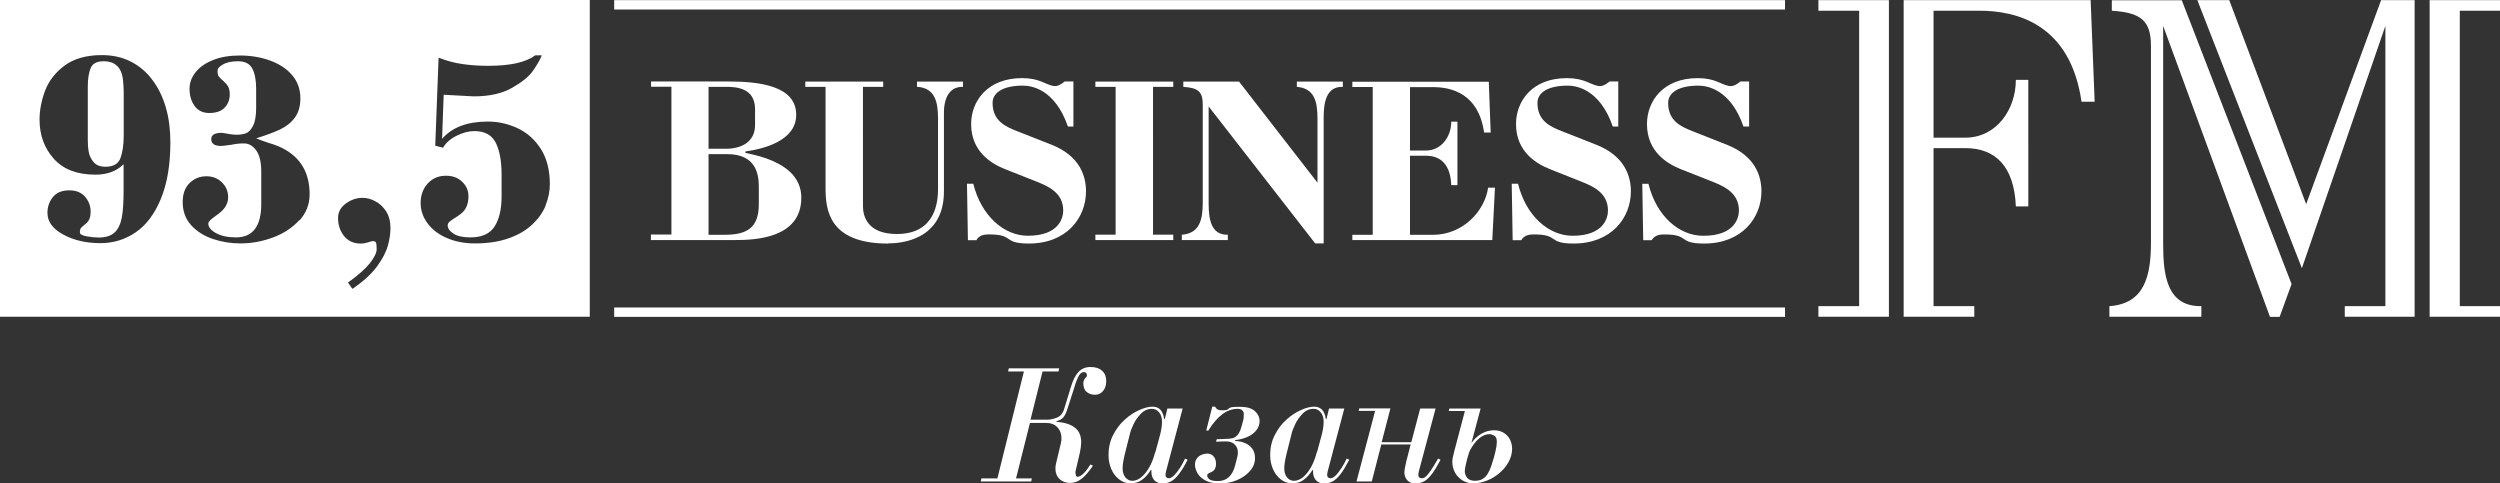 <?xml version="1.0" encoding="UTF-8"?> <svg xmlns="http://www.w3.org/2000/svg" id="_Слой_2" data-name="Слой 2" viewBox="0 0 186.51 36.07"><rect x="0" y="0" width="186.51" height="36.07" fill="#333333" stroke="none"/><defs><style> .cls-1 { fill: #fff; stroke-width: 0px; } </style></defs><g id="Layer_1" data-name="Layer 1"><g><g><rect class="cls-1" x="45.82" y="22.94" width="87.35" height=".7"></rect><path class="cls-1" d="m157.55.01v.79c2.17.14,2.92.73,2.92,2.64v14.64c0,2.52-.48,4.58-3.1,4.76v.79h6.86v-.79c-2.56.04-2.85-2.28-2.85-4.62V1.93l7.97,21.71h.72l.89-2.45c-2.24-5.79-6.61-17.11-8.19-21.17h-5.22Zm28.96.79V.01h-5.25v23.62h5.25v-.79h-3V.8h3Zm-14.46,14.43L166.31.01h-2.38l7.8,20,6.23-18.08v20.91h-3.03v.79h5.21V.01h-2.5l-5.59,15.22ZM135.66.8h3.04v22.04h-3.04v.79h5.26V.01h-5.26v.79ZM142.02.01v23.62h5.27v-.79h-3.04v-11.79h2.37c2.25,0,3.65,1.37,3.77,4.35h.93V5.96h-.93c0,2.21-1.45,4.31-3.77,4.31h-2.37V.8h3.43c2.81,0,6.78,1.02,7.61,6.79h.98l-.3-7.58h-13.95Z"></path><rect class="cls-1" x="45.82" y=".01" width="87.35" height=".7"></rect><path class="cls-1" d="m98.14,18.16h.61v-9.39c0-1.12.19-2.33,1.43-2.29v-.39h-3.43v.39c1.31.1,1.54,1.1,1.54,2.37v4.78l-5.85-7.54h-4.16v.39c1.1.07,1.45.35,1.45,1.32v7.33c0,1.26-.24,2.29-1.56,2.38v.4h3.43v-.4c-1.24.04-1.43-1.15-1.43-2.3v-7.27l7.95,10.22Zm28.92-.57c-1.79,0-3.49-1.47-4.08-3.88h-.46l.07,4.21h.63c.24-.41.67-.43.94-.43,1.95,0,.96.68,2.98.68,2.82,0,4.27-1.92,4.27-3.9,0-1.12-.45-2.64-2.6-3.48l-2.56-1.01c-.83-.33-1.8-.75-1.8-2.1,0-.76.76-1.29,2.26-1.29.59,0,2.38.22,3.36,3.05h.42v-3.36h-.65c-.12.11-.38.29-.58.33-.09.02-.2.02-.29,0-.6-.11-1.01-.58-2.31-.58-2.6,0-3.79,1.73-3.79,3.43,0,2.09,1.57,2.98,2.52,3.36l2.16.85c.99.39,2.18.86,2.18,2.24,0,.56-.33,1.88-2.64,1.88m-26.2-.08v.4h10.44l.2-3.91h-.51c-.25,1.75-1.88,3.52-4.13,3.52h-1.7v-5.9h1.2c1.12,0,1.82.69,1.88,2.19h.46v-4.73h-.46c0,1.1-.73,2.15-1.88,2.15h-1.2v-4.73h1.72c1.41,0,3.4.5,3.81,3.39h.49l-.14-3.79h-10.18v.39h1.52v11.03h-1.52Zm16.44.08c-1.79,0-3.48-1.47-4.08-3.88h-.47l.07,4.21h.64c.24-.41.67-.43.94-.43,1.95,0,.96.68,2.97.68,2.82,0,4.27-1.92,4.27-3.9,0-1.12-.46-2.64-2.6-3.48l-2.57-1.01c-.83-.33-1.8-.75-1.8-2.1,0-.76.76-1.29,2.26-1.29.59,0,2.38.22,3.36,3.05h.41v-3.36h-.65c-.13.11-.38.29-.58.33-.09.02-.2.02-.29,0-.59-.11-1.02-.58-2.32-.58-2.6,0-3.79,1.73-3.79,3.43,0,2.09,1.57,2.98,2.53,3.36l2.14.85c1,.39,2.19.86,2.19,2.24,0,.56-.33,1.88-2.64,1.88m-68.76-.08v.4h6.25c1.45,0,4.97-.09,4.97-3.16,0-1.41-.98-2.73-4.17-3.34v-.11c1.3-.18,3.79-.77,3.79-2.73,0-2.2-2.82-2.49-5.07-2.49h-5.76v.39h1.52v11.03h-1.52Zm4.3-11.03h1.29c.72,0,2.18.05,2.18,1.66v1.19c0,1.29-1.06,1.77-2.18,1.77h-1.29v-4.62Zm0,5.02h1.39c2.2,0,2.36,1.56,2.36,2.46v1.27c0,1.8-.9,2.29-2.6,2.29h-1.15v-6.01Zm34.67-5.02v-.39h-5.81v.39h1.51v11.03h-1.51v.4h5.81v-.4h-1.51V6.48h1.51Zm-10.84,11.11c-1.78,0-3.48-1.47-4.08-3.88h-.47l.07,4.21h.63c.23-.41.66-.43.94-.43,1.95,0,.96.68,2.98.68,2.82,0,4.26-1.92,4.26-3.9,0-1.12-.45-2.64-2.59-3.48l-2.57-1.01c-.83-.33-1.81-.75-1.81-2.1,0-.76.76-1.29,2.26-1.29.59,0,2.38.22,3.36,3.05h.41v-3.36h-.65c-.13.11-.38.29-.58.33-.08.02-.2.02-.29,0-.59-.11-1.01-.58-2.31-.58-2.6,0-3.8,1.73-3.8,3.43,0,2.09,1.57,2.98,2.53,3.36l2.15.85c1,.39,2.19.86,2.19,2.24,0,.56-.33,1.88-2.64,1.88m-10.43.57c.82,0,4.17-.16,4.17-3.88v-5.94c0-.65.21-1.89,1.42-1.86v-.39h-3.43v.39c1.34.07,1.57,1.12,1.57,2.37v5.23c0,.9-.14,3.38-3.07,3.38-2.19,0-2.53-1.32-2.53-2.07V6.48h1.51v-.39h-5.81v.39h1.51v7.54c0,1.6.22,4.15,4.66,4.15"></path><g><path class="cls-1" d="m8.74,4.93c-.22-.24-.56-.36-1.02-.36-.5,0-.82.17-.96.52-.14.34-.21.8-.21,1.37v3.96c0,.32.02.63.07.91.05.28.17.53.36.76.19.23.49.35.89.35.58,0,.95-.21,1.11-.63.16-.42.25-.99.25-1.71v-3.04c0-.52-.03-.94-.08-1.28-.05-.33-.18-.62-.4-.86Z"></path><path class="cls-1" d="m0,0v23.63h44V0H0Zm12,14.84c-.47,1.13-1.1,1.97-1.89,2.5-.79.54-1.67.8-2.62.8-1.05,0-1.98-.21-2.77-.64-.79-.43-1.18-.96-1.18-1.62,0-.44.13-.83.4-1.17.27-.34.68-.51,1.23-.51.51,0,.9.16,1.18.48.27.32.41.68.41,1.1,0,.26-.04.46-.11.6-.07.14-.18.26-.32.37-.14.11-.24.2-.29.26-.05.06-.08.17-.08.34,0,.12.17.22.5.28.34.06.63.09.89.09.52,0,.91-.12,1.18-.36.27-.24.45-.6.55-1.1.1-.5.14-1.19.14-2.08v-1.93c-.52.52-1.22.78-2.1.78-1.36,0-2.39-.39-3.1-1.18-.71-.79-1.07-1.76-1.07-2.93,0-.7.14-1.42.41-2.15.28-.73.76-1.36,1.46-1.88.7-.52,1.63-.78,2.79-.78.79,0,1.51.16,2.14.48.63.32,1.17.77,1.61,1.36.44.58.78,1.27,1.01,2.06.23.79.34,1.66.34,2.61,0,1.68-.24,3.08-.71,4.21Zm10.33,1.58c-.5.56-1.15.99-1.95,1.29-.8.3-1.61.45-2.44.45-.71,0-1.39-.11-2.05-.33-.66-.22-1.21-.57-1.63-1.03-.42-.46-.63-1.04-.63-1.72,0-.62.17-1.09.52-1.43.34-.33.76-.5,1.25-.5.46,0,.84.15,1.15.45.31.3.47.67.47,1.11,0,.39-.16.74-.49,1.05-.11.11-.31.26-.58.45-.27.19-.41.35-.41.47,0,.26.19.5.57.71.38.21.87.32,1.49.32,1.26,0,1.89-.83,1.89-2.48v-2.43c0-.69-.12-1.22-.37-1.57-.25-.35-.55-.53-.92-.53-.33,0-.62.03-.88.09-.49.07-.76.1-.82.1-.49,0-.74-.17-.74-.51,0-.31.25-.47.76-.47.07,0,.22.02.47.07.25.05.47.07.66.07.25,0,.48-.03.68-.1.2-.07.38-.25.54-.55.16-.3.24-.75.24-1.36v-1.42c0-.65-.1-1.16-.29-1.51-.19-.36-.55-.54-1.06-.54-.46,0-.83.07-1.11.23-.28.15-.42.31-.42.49,0,.19.03.32.09.41.06.08.17.2.34.34.16.14.28.28.36.42.08.14.12.34.12.59,0,.39-.13.72-.38.98-.25.26-.63.4-1.14.4-.48,0-.84-.17-1.1-.52-.25-.35-.38-.78-.38-1.29,0-.44.15-.85.45-1.23.3-.38.73-.68,1.3-.91.57-.23,1.24-.34,2.01-.34s1.54.12,2.23.37c.69.25,1.25.61,1.66,1.09.42.49.62,1.07.62,1.74,0,.58-.14,1.06-.41,1.43-.27.37-.64.66-1.09.88-.46.22-1.06.44-1.8.67.26.11.56.22.9.33.52.15.94.32,1.28.52,1.21.7,1.81,1.81,1.81,3.33,0,.73-.25,1.38-.75,1.94Zm6.6,1.92c-.13.48-.41,1-.82,1.56-.42.56-1.02,1.11-1.82,1.65l-.33-.47c.76-.54,1.3-1.03,1.64-1.45.33-.43.5-.77.5-1.03s-.02-.43-.05-.5c-.04-.08-.12-.11-.26-.11-.03,0-.16.03-.37.1-.15.05-.32.08-.52.08-.52,0-.93-.19-1.23-.56-.3-.37-.45-.83-.45-1.35,0-.43.19-.79.57-1.07.38-.28.8-.43,1.26-.43.31,0,.62.08.94.25.32.16.59.41.81.75.22.34.33.76.33,1.26,0,.41-.07.86-.2,1.33Zm11.79-3.03c-.21.52-.54.99-.99,1.42-.45.43-1.03.78-1.76,1.04-.72.26-1.57.39-2.54.39-.79,0-1.49-.14-2.11-.41-.62-.27-1.09-.64-1.43-1.1-.34-.46-.51-.96-.51-1.51s.17-1.05.52-1.44c.35-.39.81-.59,1.37-.59.5,0,.91.15,1.22.46.31.3.46.66.46,1.06,0,.6-.19,1.04-.58,1.33-.1.08-.24.18-.42.29-.18.11-.32.21-.41.29-.09.08-.14.17-.14.27,0,.22.14.43.43.62.29.19.71.28,1.27.28.84,0,1.44-.27,1.79-.8.35-.54.53-1.29.53-2.28v-1.59c0-1.03-.15-1.83-.44-2.4-.3-.58-.83-.86-1.59-.86-.41,0-.85.11-1.31.34-.46.22-.8.52-1.03.9l-.58-.15.25-6.57c.6.24,1.2.4,1.79.48.59.09,1.24.13,1.93.13,1.63,0,2.79-.26,3.49-.78h.49c-.13.33-.35.71-.66,1.15-.3.44-.83.86-1.57,1.28-.74.42-1.69.63-2.85.63-.12,0-.87-.04-2.24-.12l-.12,3.29c.74-.86,1.88-1.29,3.41-1.29.77,0,1.5.16,2.21.49.71.33,1.29.84,1.74,1.54.45.7.68,1.58.68,2.64,0,.54-.11,1.07-.32,1.58Z"></path></g></g><g><path class="cls-1" d="m81.34,34.65l.2.09c-.3.44-.58.77-.85.98-.27.21-.56.31-.86.31s-.58-.1-.78-.29c-.21-.2-.31-.46-.31-.78,0-.11.01-.23.04-.36l.37-1.55c.03-.12.04-.24.04-.36,0-.33-.1-.6-.3-.81-.2-.22-.49-.33-.87-.33h-1.18l-1.04,4.14h1.18l-.05.23h-3.76l.05-.23h1.19l1.98-7.98h-1.18l.05-.23h3.76l-.05.23h-1.19l-.9,3.6h1.23c.23,0,.47-.05.73-.15.26-.1.45-.31.55-.65l.5-1.63c.15-.51.34-.89.57-1.13.23-.25.53-.37.91-.37.36,0,.64.09.85.28.21.19.31.44.31.76s-.08.56-.24.75c-.16.19-.36.28-.59.28-.25,0-.46-.07-.63-.21-.17-.14-.25-.36-.25-.67,0-.05.02-.12.05-.21.03-.08.08-.14.13-.19.06-.05.09-.1.09-.15,0-.17-.07-.26-.22-.26-.1,0-.19.04-.27.12-.08.08-.14.19-.2.32-.06.13-.11.26-.15.37-.04.12-.08.25-.12.4l-.52,1.61c-.07.22-.16.4-.27.54-.11.14-.28.24-.53.3v.04c.63.06,1.1.21,1.4.46.3.24.45.6.45,1.07,0,.21-.03.47-.1.79l-.33,1.42c0,.06.01.14.03.23.02.09.06.14.12.14.14,0,.3-.09.48-.27.18-.18.34-.4.49-.65Z"></path><path class="cls-1" d="m86.84,31.26h.06l.19-.78h1.14l-1.24,4.69c-.03.13-.04.22-.04.28s.02.11.07.16c.05.05.11.07.19.07.11,0,.25-.08.41-.24.29-.32.56-.72.79-1.23l.19.09c-.23.46-.45.81-.65,1.07-.2.26-.39.44-.58.54-.19.1-.41.16-.65.16-.25,0-.45-.08-.6-.24-.15-.16-.22-.37-.22-.62v-.14h-.05c-.21.33-.43.58-.67.74-.23.17-.52.25-.85.25-.31,0-.58-.1-.83-.29-.25-.19-.45-.45-.59-.77-.14-.32-.21-.67-.21-1.05,0-.54.11-1.04.34-1.49.23-.45.51-.83.87-1.15.35-.32.72-.56,1.09-.72.37-.17.7-.25.99-.25.49,0,.78.31.86.92Zm-.64,2.46l.37-1.37s.02-.08.06-.29c.04-.21.06-.39.06-.56,0-.32-.07-.56-.22-.74-.14-.17-.32-.26-.53-.26-.31,0-.59.12-.83.37-.24.25-.42.51-.55.79-.13.28-.22.51-.26.69l-.36,1.43c-.13.52-.19.9-.19,1.15,0,.29.07.52.21.69.14.16.31.25.51.25.33,0,.66-.19.97-.57.32-.38.57-.91.75-1.59Z"></path><path class="cls-1" d="m90.18,32.12h-.19l.45-1.78h.21c.09.18.24.27.46.27s.35-.01.41-.03c.06-.02.11-.05.15-.1.04-.04.11-.08.22-.1.11-.02.31-.03.62-.03.51,0,.88.11,1.11.32.23.21.35.46.35.74,0,.25-.08.48-.24.69-.16.2-.38.37-.65.49-.28.12-.59.21-.93.24v.07c.25,0,.5.06.72.15.23.09.41.23.55.42.14.19.21.42.21.71,0,.34-.12.66-.37.95-.25.29-.57.52-.98.69-.4.17-.83.25-1.28.25s-.8-.08-1.08-.23c-.27-.15-.47-.33-.59-.55-.12-.22-.18-.43-.18-.63,0-.26.1-.46.28-.61.19-.14.41-.21.65-.21.19,0,.34.07.46.21.12.14.18.32.18.55,0,.33-.13.54-.4.64-.17.06-.26.14-.26.23s.05.19.16.28c.11.09.32.14.64.14.65,0,1.09-.39,1.29-1.18l.15-.59c.04-.14.05-.26.05-.36,0-.22-.06-.4-.19-.55-.13-.15-.3-.24-.53-.27-.04,0-.11-.01-.2-.01l-.71.02.05-.18.74-.03c.18,0,.33-.02.45-.05.12-.03.24-.11.36-.23.12-.13.21-.33.29-.6l.14-.51c.03-.08.04-.24.04-.5,0-.08-.04-.16-.11-.24-.08-.07-.19-.11-.35-.11-.78,0-1.51.53-2.17,1.6Z"></path><path class="cls-1" d="m98.9,31.26h.06l.19-.78h1.14l-1.24,4.69c-.03.13-.04.22-.04.28s.02.11.07.16c.05.05.11.07.19.07.11,0,.25-.08.41-.24.29-.32.55-.72.79-1.23l.19.09c-.24.46-.45.81-.65,1.07-.2.26-.39.44-.58.54-.19.1-.41.16-.65.16-.25,0-.45-.08-.6-.24-.15-.16-.22-.37-.22-.62v-.14h-.05c-.21.33-.43.58-.67.74-.23.17-.52.25-.85.25-.3,0-.58-.1-.83-.29-.25-.19-.45-.45-.59-.77-.14-.32-.21-.67-.21-1.05,0-.54.11-1.04.34-1.49.23-.45.51-.83.87-1.15.35-.32.72-.56,1.09-.72.37-.17.7-.25.99-.25.49,0,.78.31.86.92Zm-.64,2.46l.37-1.37s.02-.08.06-.29c.04-.21.06-.39.06-.56,0-.32-.07-.56-.22-.74-.14-.17-.32-.26-.53-.26-.31,0-.59.12-.83.37-.24.25-.42.51-.55.79-.13.28-.22.51-.26.69l-.36,1.43c-.13.52-.19.9-.19,1.15,0,.29.07.52.21.69.14.16.31.25.51.25.33,0,.66-.19.97-.57.32-.38.57-.91.75-1.59Z"></path><path class="cls-1" d="m103.09,32.99h2.2l.66-2.51h1.15l-1.25,4.69c-.03.13-.04.22-.04.28s.02.11.07.16c.05.05.11.07.19.07.1,0,.19-.03.27-.1.22-.18.53-.63.95-1.37l.18.09c-.24.46-.45.81-.65,1.07-.2.26-.39.44-.58.54-.19.1-.41.16-.65.16-.25,0-.45-.08-.6-.24-.15-.16-.22-.37-.22-.62,0-.11.05-.36.14-.77l.33-1.28h-2.19l-.71,2.76h-1.14l1.39-5.27h-1.23l.05-.18h2.32l-.65,2.51Z"></path><path class="cls-1" d="m109.31,30.66h-1.23l.05-.18h2.33l-.69,2.58c.19-.28.43-.51.73-.69.3-.18.62-.27.96-.27.29,0,.54.07.74.2.2.13.36.3.46.51.1.21.15.44.15.67,0,.32-.08.63-.24.94-.16.31-.38.59-.66.83-.28.25-.59.45-.94.59-.35.14-.7.22-1.04.22-.45,0-.83-.16-1.13-.47-.3-.31-.45-.7-.45-1.16,0-.16.05-.41.15-.78l.79-3Zm2.11,3.59l.15-.59c.07-.28.1-.52.1-.7,0-.23-.06-.38-.19-.46-.13-.07-.25-.11-.36-.11-.51,0-.99.39-1.43,1.16-.07.13-.16.39-.26.79-.1.4-.15.67-.15.82,0,.18.06.34.18.49s.32.22.6.22c.32,0,.58-.11.79-.34.21-.23.4-.66.56-1.29Z"></path></g></g></g></svg> 